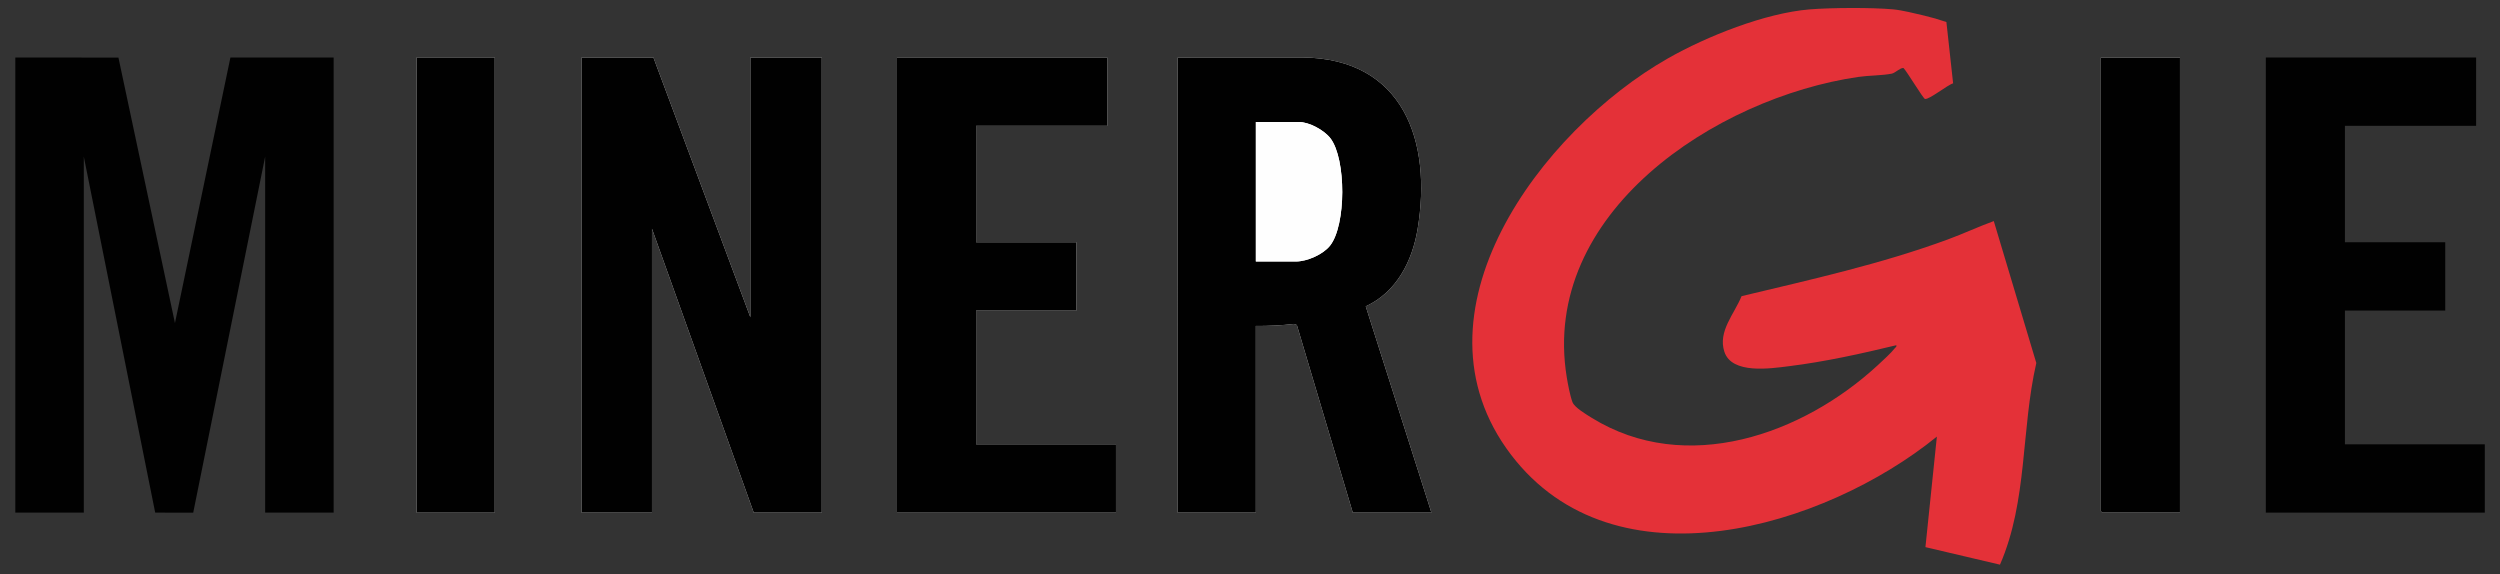 <?xml version="1.0" encoding="UTF-8"?>
<svg id="Calque_1" xmlns="http://www.w3.org/2000/svg" version="1.1" viewBox="0 0 2591.638 595.276">
  <rect x="0" y="0" width="2591.638" height="595.276" fill="#333333" stroke="none"/>
  <!-- Generator: Adobe Illustrator 29.1.0, SVG Export Plug-In . SVG Version: 2.1.0 Build 142)  -->
  <defs>
    <style>
      .st0 {
        fill: #010101;
      }

      .st1 {
        fill: #fefefe;
      }

      .st2 {
        fill: #e43138;
      }
    </style>
  </defs>
  <path class="st1" d="M512.874,59.612h-81v471.803h81V59.612ZM777.874,328.929l-100.5-269.317h-74.5v471.803h73V237.161l105.5,294.253h70.5V59.612h-74v269.317ZM1147.874,59.612h-218v471.803h227v-70.82h-145v-138.648h104v-70.82h-104v-120.694h136V59.612ZM1220.874,59.612v471.803h81v-193.509c13.169.079,26.419-.528,39.513-2.088l3.004,1.08,57.982,194.518h81.5l-68.081-213.845c31.922-14.694,48.232-46.818,53.79-80.199,15.086-90.594-14.58-176.64-119.168-177.8l-129.541.041ZM2259.874,59.612h-82v470.307c0,.106,1.394,1.496,1.5,1.496h80.5V59.612Z"/>
  <path class="st2" d="M1962.874,9.739c9.01.853,22.85,4.3,32.014,6.47,7.721,1.828,15.363,4.065,22.853,6.63l6.965,63.547c-5.758,1.598-24.833,17.089-29.17,16.187-1.915-.398-18.814-28.725-22.297-32.072-3.18-.499-8.573,5.132-12.092,5.841-9.853,1.986-23.805,1.816-34.606,3.385-147.814,21.483-330.067,141.125-302.376,311.253,1.157,7.109,3.477,19.487,5.967,25.967,2.108,5.484,14.463,12.812,19.827,16.132,97.84,60.569,218.955,17.405,296.929-54.762,4.954-4.585,13.588-12.418,17.493-17.463.775-1.001,1.938-1.268,1.487-2.995-36.55,8.831-74.243,17.18-111.637,21.797-18.944,2.339-58.955,8.52-66.66-15.015-6.923-21.144,10.364-39.119,17.831-57.63,71.707-17.154,144.611-33.307,213.992-58.859,16.02-5.9,31.605-13.182,47.473-18.973l44.085,147.133c-15.886,69.049-8.927,143.139-37.669,209.042l-77.275-18.165,11.858-114.575c-116.582,94.489-333.843,159.885-441.387,18.849-111.768-146.575,31.333-336.339,162.725-411.026,40.14-22.817,100.516-46.887,146.672-50.699,22.087-1.824,65.114-2.073,87,0Z"/>
  <polygon class="st0" points="15.874 59.612 122.775 59.714 181.364 334.919 238.874 59.612 345.874 59.612 345.874 531.415 274.874 531.415 274.874 162.351 200.294 531.473 160.883 531.406 86.874 162.351 86.874 531.415 15.874 531.415 15.874 59.612"/>
  <polygon class="st0" points="2575.874 531.415 2348.874 531.415 2348.874 59.612 2566.874 59.612 2566.874 130.432 2430.874 130.432 2430.874 251.126 2534.874 251.126 2534.874 321.946 2430.874 321.946 2430.874 460.594 2575.874 460.594 2575.874 531.415"/>
  <polygon class="st0" points="777.874 328.929 777.874 59.612 851.874 59.612 851.874 531.415 781.374 531.415 675.874 237.161 675.874 531.415 602.874 531.415 602.874 59.612 677.374 59.612 777.874 328.929"/>
  <path class="st0" d="M1220.874,59.612l129.541-.041c104.589,1.16,134.254,87.206,119.168,177.8-5.559,33.381-21.868,65.505-53.79,80.199l68.081,213.845h-81.5l-57.982-194.518-3.004-1.08c-13.095,1.561-26.345,2.168-39.513,2.088v193.509h-81V59.612ZM1301.874,271.075h41.5c11.652,0,28.189-7.256,35.476-16.482,16.763-21.224,16.743-89.621.437-111.107-6.496-8.56-22.13-17.044-32.913-17.044h-44.5v144.633Z"/>
  <polygon class="st0" points="1147.874 59.612 1147.874 130.432 1011.874 130.432 1011.874 251.126 1115.874 251.126 1115.874 321.946 1011.874 321.946 1011.874 460.594 1156.874 460.594 1156.874 531.415 929.874 531.415 929.874 59.612 1147.874 59.612"/>
  <path class="st0" d="M2259.874,59.612v471.803h-80.5c-.106,0-1.5-1.39-1.5-1.496V59.612h82Z"/>
  <rect class="st0" x="431.874" y="59.612" width="81" height="471.803"/>
  <path class="st1" d="M1301.874,271.075V126.442h44.5c10.783,0,26.417,8.483,32.913,17.044,16.306,21.487,16.326,89.884-.437,111.107-7.287,9.227-23.824,16.482-35.476,16.482h-41.5Z"/>
</svg>